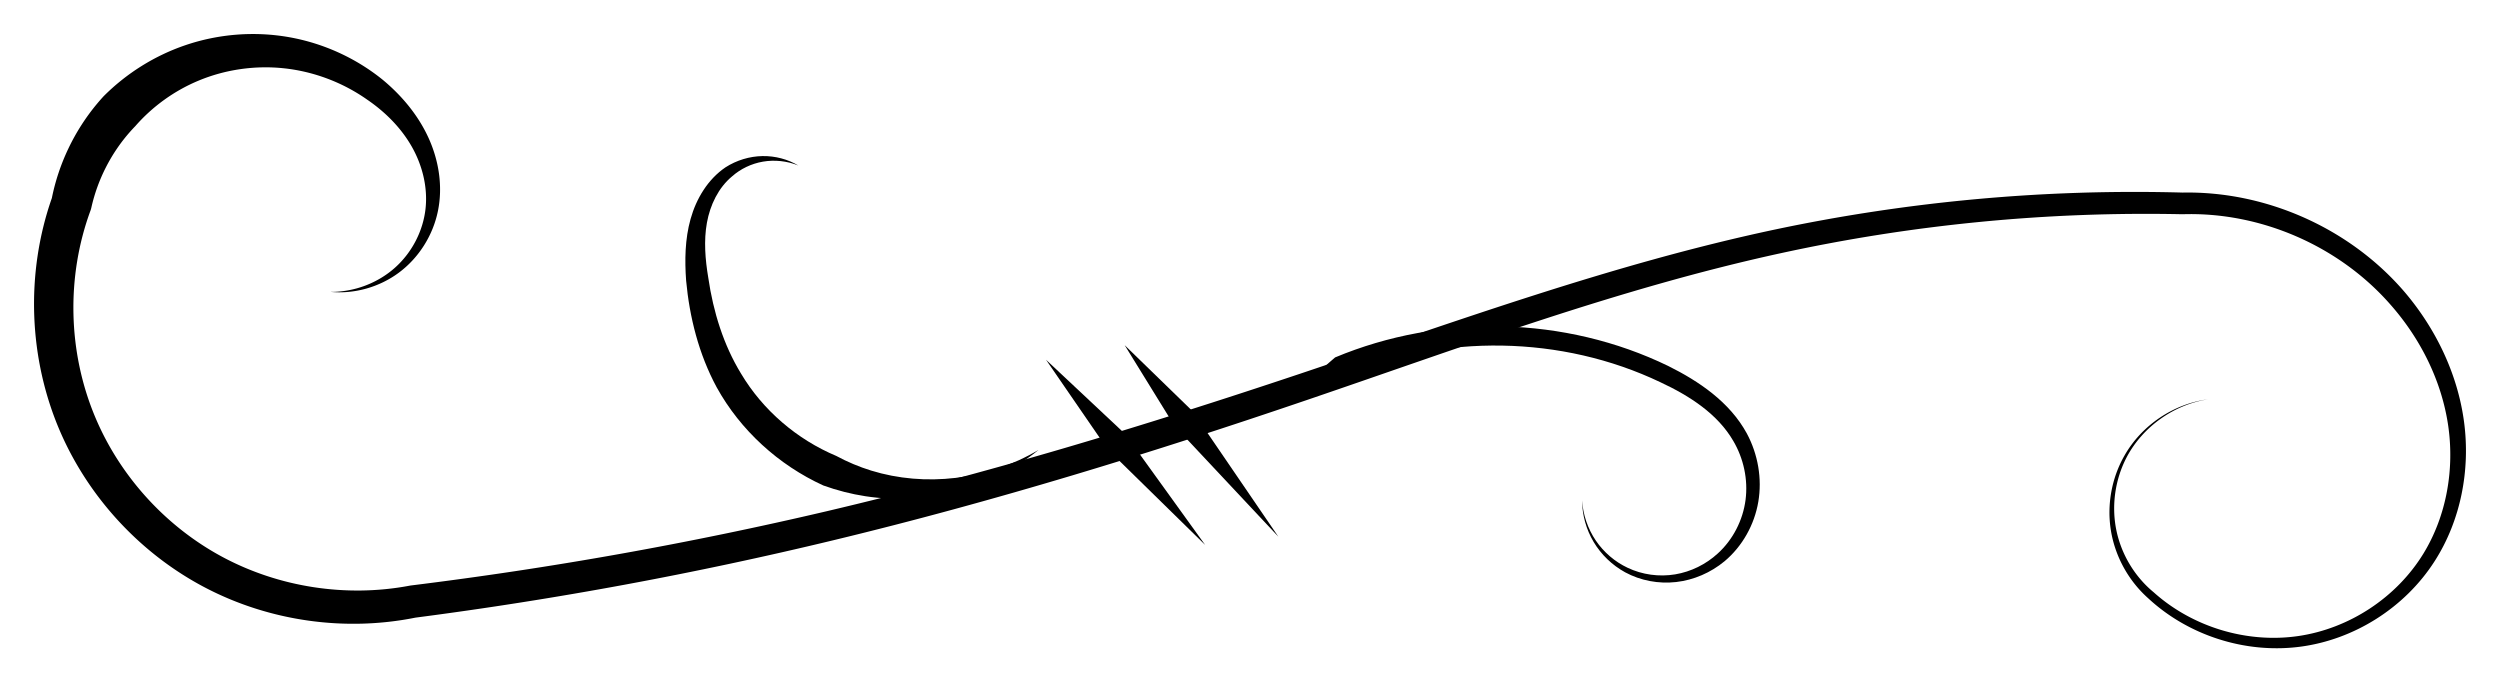 <?xml version="1.0" encoding="UTF-8" standalone="no"?>
<!-- Created with Inkscape (http://www.inkscape.org/) -->

<svg
   xmlns:dc="http://purl.org/dc/elements/1.1/"
   xmlns:cc="http://creativecommons.org/ns#"
   xmlns:rdf="http://www.w3.org/1999/02/22-rdf-syntax-ns#"
   xmlns:svg="http://www.w3.org/2000/svg"
   xmlns="http://www.w3.org/2000/svg"
   xmlns:sodipodi="http://sodipodi.sourceforge.net/DTD/sodipodi-0.dtd"
   xmlns:inkscape="http://www.inkscape.org/namespaces/inkscape"
   width="146.939mm"
   height="40.102mm"
   viewBox="0 0 520.649 142.095"
   id="svg2"
   version="1.1"
   inkscape:version="0.91 r13725"
   sodipodi:docname="Menukaart_bottom.svg">
  <defs
     id="defs4">
    <inkscape:path-effect
       effect="powerstroke"
       id="path-effect4153"
       is_visible="true"
       offset_points="0.383,2.43"
       sort_points="true"
       interpolator_type="Linear"
       interpolator_beta="0.2"
       start_linecap_type="zerowidth"
       linejoin_type="round"
       miter_limit="4"
       end_linecap_type="zerowidth"
       cusp_linecap_type="round" />
    <inkscape:path-effect
       effect="spiro"
       id="path-effect4151"
       is_visible="true" />
    <inkscape:path-effect
       effect="powerstroke"
       id="path-effect4147"
       is_visible="true"
       offset_points="0.442,2.426"
       sort_points="true"
       interpolator_type="Linear"
       interpolator_beta="0.2"
       start_linecap_type="zerowidth"
       linejoin_type="round"
       miter_limit="4"
       end_linecap_type="zerowidth"
       cusp_linecap_type="round" />
    <inkscape:path-effect
       effect="spiro"
       id="path-effect4145"
       is_visible="true" />
    <inkscape:path-effect
       effect="powerstroke"
       id="path-effect4152"
       is_visible="true"
       offset_points="0.087,2.124"
       sort_points="true"
       interpolator_type="Linear"
       interpolator_beta="0.2"
       start_linecap_type="zerowidth"
       linejoin_type="round"
       miter_limit="4"
       end_linecap_type="zerowidth"
       cusp_linecap_type="round" />
    <inkscape:path-effect
       effect="spiro"
       id="path-effect4150"
       is_visible="true" />
    <inkscape:path-effect
       effect="powerstroke"
       id="path-effect4146"
       is_visible="true"
       offset_points="1.228,3.36"
       sort_points="true"
       interpolator_type="Linear"
       interpolator_beta="0.2"
       start_linecap_type="zerowidth"
       linejoin_type="round"
       miter_limit="4"
       end_linecap_type="zerowidth"
       cusp_linecap_type="round" />
    <inkscape:path-effect
       effect="spiro"
       id="path-effect4144"
       is_visible="true" />
    <inkscape:path-effect
       effect="powerstroke"
       id="path-effect4140"
       is_visible="true"
       offset_points="6.909,4.536"
       sort_points="true"
       interpolator_type="Linear"
       interpolator_beta="0.2"
       start_linecap_type="zerowidth"
       linejoin_type="round"
       miter_limit="4"
       end_linecap_type="zerowidth"
       cusp_linecap_type="round" />
    <inkscape:path-effect
       effect="spiro"
       id="path-effect4138"
       is_visible="true" />
  </defs>
  <sodipodi:namedview
     id="base"
     pagecolor="#ffffff"
     bordercolor="#666666"
     borderopacity="1.0"
     inkscape:pageopacity="0.0"
     inkscape:pageshadow="2"
     inkscape:zoom="1.6489394"
     inkscape:cx="124.55072"
     inkscape:cy="24.526409"
     inkscape:document-units="px"
     inkscape:current-layer="layer1"
     showgrid="false"
     fit-margin-top="2"
     fit-margin-left="2"
     fit-margin-right="2"
     fit-margin-bottom="2"
     inkscape:window-width="1366"
     inkscape:window-height="715"
     inkscape:window-x="-8"
     inkscape:window-y="-8"
     inkscape:window-maximized="1" />
  <g
     inkscape:label="Laag 1"
     inkscape:groupmode="layer"
     id="layer1"
     transform="translate(-81.206,-418.967)">
    <path
       style="fill:#000000;fill-rule:evenodd;stroke:none;stroke-width:1px;stroke-linecap:butt;stroke-linejoin:miter;stroke-opacity:1"
       d="m 150.061,479.76 c 4.933,0.461 10.111,-0.958 14.22,-4.015 4.105,-3.054 7.095,-7.712 8.138,-12.892 1.026,-5.071 0.187,-10.445 -1.98,-15.189 -2.166,-4.742 -5.588,-8.823 -9.578,-12.12 -5.561,-4.487 -12.309,-7.573 -19.457,-8.836 -7.145,-1.262 -14.657,-0.698 -21.63,1.684 -6.337,2.164 -12.199,5.817 -16.989,10.617 -0.461,0.502 -0.91,1.015 -1.347,1.538 -4.727,5.658 -7.99,12.482 -9.434,19.663 -5.515,15.754 -4.852,33.506 1.777,48.745 6.042,13.867 16.92,25.504 30.279,32.455 13.331,6.937 29,9.14 43.667,6.187 29.28,-3.808 58.35,-9.192 87.042,-16.119 33.474,-8.065 66.389,-18.218 98.909,-29.305 32.701,-11.148 64.888,-23.183 98.355,-30.466 27.425,-5.985 55.57,-8.72 83.657,-8.124 a 0.462,0.034 4.151 0 0 0.113,-7e-5 c 16.163,-0.51 32.486,6.558 43.206,18.783 6.206,7.017 10.603,15.714 12.014,24.949 1.411,9.234 -0.258,19.014 -5.136,26.98 -5.593,9.109 -15.403,15.59 -26.068,17.14 -10.661,1.549 -22.004,-1.862 -30.086,-9.118 a 0.035,3.3207328e-4 42.035 0 0 -0.02,-0.018 c -3.945,-3.255 -6.753,-7.923 -7.772,-13.003 -1.019,-5.078 -0.242,-10.537 2.204,-15.178 3.339,-6.267 9.758,-10.864 16.865,-11.983 -7.128,0.932 -13.767,5.376 -17.359,11.711 -2.671,4.662 -3.7,10.283 -2.819,15.652 0.88,5.366 3.662,10.434 7.781,14.086 l -0.02,-0.018 c 8.322,7.73 20.177,11.557 31.531,10.104 11.349,-1.453 21.954,-8.156 28.152,-17.878 5.425,-8.486 7.423,-18.97 6.095,-28.953 -1.328,-9.982 -5.873,-19.405 -12.38,-27.056 -11.333,-13.219 -28.739,-21.043 -46.236,-20.708 -28.422,-0.789 -56.947,1.791 -84.787,7.673 -33.883,7.18 -66.534,19.183 -99.094,30.085 -32.484,10.876 -65.266,20.789 -98.54,28.613 -28.561,6.703 -57.479,11.864 -86.585,15.457 a 0.099,1.013 75.257 0 0 -0.227,0.037 c -13.214,2.501 -27.25,0.325 -39.038,-6.009 -11.79,-6.335 -21.29,-16.804 -26.447,-29.083 -5.714,-13.579 -6.05,-29.328 -0.969,-43.077 a 0.447,2.379 5.187 0 0 0.164,-0.58 c 1.311,-5.842 4.12,-11.327 8.056,-15.775 0.358,-0.405 0.726,-0.802 1.103,-1.19 3.554,-4.066 8.086,-7.347 13.15,-9.458 5.573,-2.324 11.803,-3.234 17.917,-2.564 6.112,0.67 12.112,2.922 17.232,6.526 3.734,2.554 7.012,5.823 9.238,9.719 2.226,3.894 3.389,8.492 2.897,12.992 -0.508,4.603 -2.79,9.091 -6.372,12.284 -3.578,3.189 -8.432,5.058 -13.392,5.034 z"
       id="path4136"
       inkscape:path-effect="#path-effect4138;#path-effect4140"
       inkscape:original-d="m 150.06122,479.76016 c 0,0 19.06028,-8.29074 21.06123,-17.11224 2.04059,-8.9962 -3.29687,-21.54727 -11.84694,-25.01021 -20.84832,-8.44397 -63.183673,23.69388 -63.183673,23.69388 0,0 -6.801037,33.02755 1.316326,46.07143 13.896277,22.33007 69.765307,36.85714 69.765307,36.85714 0,0 58.23618,-9.01138 86.87755,-15.79591 33.37126,-7.90493 98.72449,-28.95919 98.72449,-28.95919 0,0 64.9595,-23.58837 98.72449,-30.27551 27.66738,-5.47951 84.2449,-7.89796 84.2449,-7.89796 0,0 35.0393,6.64991 44.7551,19.7449 10.7987,14.55452 17.64959,39.61857 6.58163,53.96939 -11.89958,15.4291 -57.91836,7.89796 -57.91836,7.89796 0,0 -9.01994,-19.89471 -5.26531,-28.95919 2.65492,-6.40955 17.11224,-11.84694 17.11224,-11.84694 l 0,0"
       inkscape:connector-curvature="0"
       sodipodi:nodetypes="csscacscscsscscc" />
    <path
       style="fill:#000000;fill-rule:evenodd;stroke:none;stroke-width:1px;stroke-linecap:butt;stroke-linejoin:miter;stroke-opacity:1"
       d="m 297.49,512.668 c -10.699,6.356 -23.716,7.74 -34.842,4.307 -2.534,-0.782 -4.972,-1.813 -7.279,-3.055 -8.169,-3.431 -15.291,-9.504 -19.853,-17.176 -3.612,-5.923 -5.76,-12.781 -6.796,-19.889 -0.655,-3.893 -0.96,-7.782 -0.293,-11.495 0.664,-3.703 2.392,-7.301 5.258,-9.676 1.756,-1.55 3.996,-2.638 6.412,-3.053 2.414,-0.414 5,-0.153 7.373,0.803 -2.199,-1.303 -4.813,-2.01 -7.478,-1.962 -2.662,0.048 -5.363,0.849 -7.697,2.345 -3.672,2.492 -6.081,6.514 -7.268,10.75 -1.185,4.226 -1.232,8.632 -0.93,12.834 0.703,7.6 2.625,15.3 6.368,22.233 4.94,8.936 12.87,16.167 22.199,20.436 2.862,1.032 5.806,1.788 8.787,2.244 13.06,1.998 26.415,-1.814 36.041,-9.645 z"
       id="path4142"
       inkscape:path-effect="#path-effect4144;#path-effect4146"
       inkscape:original-d="m 297.4898,512.66833 c -53.96939,-1.31633 -48.29286,0.44938 -64.5,-14.47959 -5.40987,-4.98322 -5.19378,-13.83813 -6.58164,-21.06123 -1.07948,-5.61816 4.22142,-17.16617 6.58164,-22.37755 2.71531,-5.99541 14.47958,-1.31633 14.47958,-1.31633"
       inkscape:connector-curvature="0"
       sodipodi:nodetypes="csssc" />
    <path
       style="fill:#000000;fill-rule:evenodd;stroke:none;stroke-width:1px;stroke-linecap:butt;stroke-linejoin:miter;stroke-opacity:1"
       d="m 354.092,498.189 c 2.286,-0.402 4.56,-0.691 6.814,-0.874 20.835,-8.878 45.566,-8.533 66.085,1.25 6.187,2.877 11.98,6.673 15.205,12.256 2.138,3.64 3.087,8.016 2.542,12.24 -0.545,4.222 -2.602,8.284 -5.79,11.175 -2.446,2.246 -5.566,3.801 -8.884,4.35 -3.318,0.549 -6.834,0.085 -9.912,-1.386 -2.627,-1.24 -4.937,-3.207 -6.598,-5.65 -1.66,-2.442 -2.667,-5.356 -2.86,-8.351 0.014,3.001 0.846,6.02 2.407,8.64 1.561,2.619 3.846,4.831 6.563,6.318 3.198,1.733 6.958,2.441 10.621,2.024 3.662,-0.416 7.201,-1.947 10.072,-4.325 3.704,-3.102 6.221,-7.587 7.035,-12.396 0.814,-4.807 -0.066,-9.88 -2.385,-14.211 -3.573,-6.573 -10.023,-10.909 -16.387,-14.07 -21.434,-10.405 -47.361,-10.972 -69.365,-1.778 -1.814,1.534 -3.536,3.131 -5.164,4.787 z"
       id="path4148"
       inkscape:path-effect="#path-effect4150;#path-effect4152"
       inkscape:original-d="m 354.09184,498.18874 c 0,0 50.53302,-9.47577 73.71428,-1.31633 6.46509,2.27561 13.38321,6.74808 15.79592,13.16327 2.97105,7.89979 2.09034,19.11441 -3.94898,25.0102 -4.75122,4.63831 -13.72552,5.43533 -19.7449,2.63265 -5.18631,-2.41479 -9.21428,-14.47959 -9.21428,-14.47959 l 0,0"
       inkscape:connector-curvature="0"
       sodipodi:nodetypes="csssscc" />
    <path
       style="fill:#000000;fill-rule:evenodd;stroke:none;stroke-width:1px;stroke-linecap:butt;stroke-linejoin:miter;stroke-opacity:1"
       d="m 299.045,493.885 12.821,18.641 20.323,19.924 -16.643,-23.087 -16.502,-15.478 z"
       id="path4143"
       inkscape:path-effect="#path-effect4145;#path-effect4147"
       inkscape:original-d="m 299.04468,493.88466 33.14412,38.5651"
       inkscape:connector-curvature="0"
       sodipodi:nodetypes="cc" />
    <path
       style="fill:#000000;fill-rule:evenodd;stroke:none;stroke-width:1px;stroke-linecap:butt;stroke-linejoin:miter;stroke-opacity:1"
       d="m 315.43,490.853 10.373,16.81 21.634,23.077 -17.843,-26.119 -14.164,-13.768 z"
       id="path4149"
       inkscape:path-effect="#path-effect4151;#path-effect4153"
       inkscape:original-d="m 315.43025,490.8528 c 32.00715,39.88676 32.00715,39.88676 32.00715,39.88676"
       inkscape:connector-curvature="0" />
  </g>
</svg>
